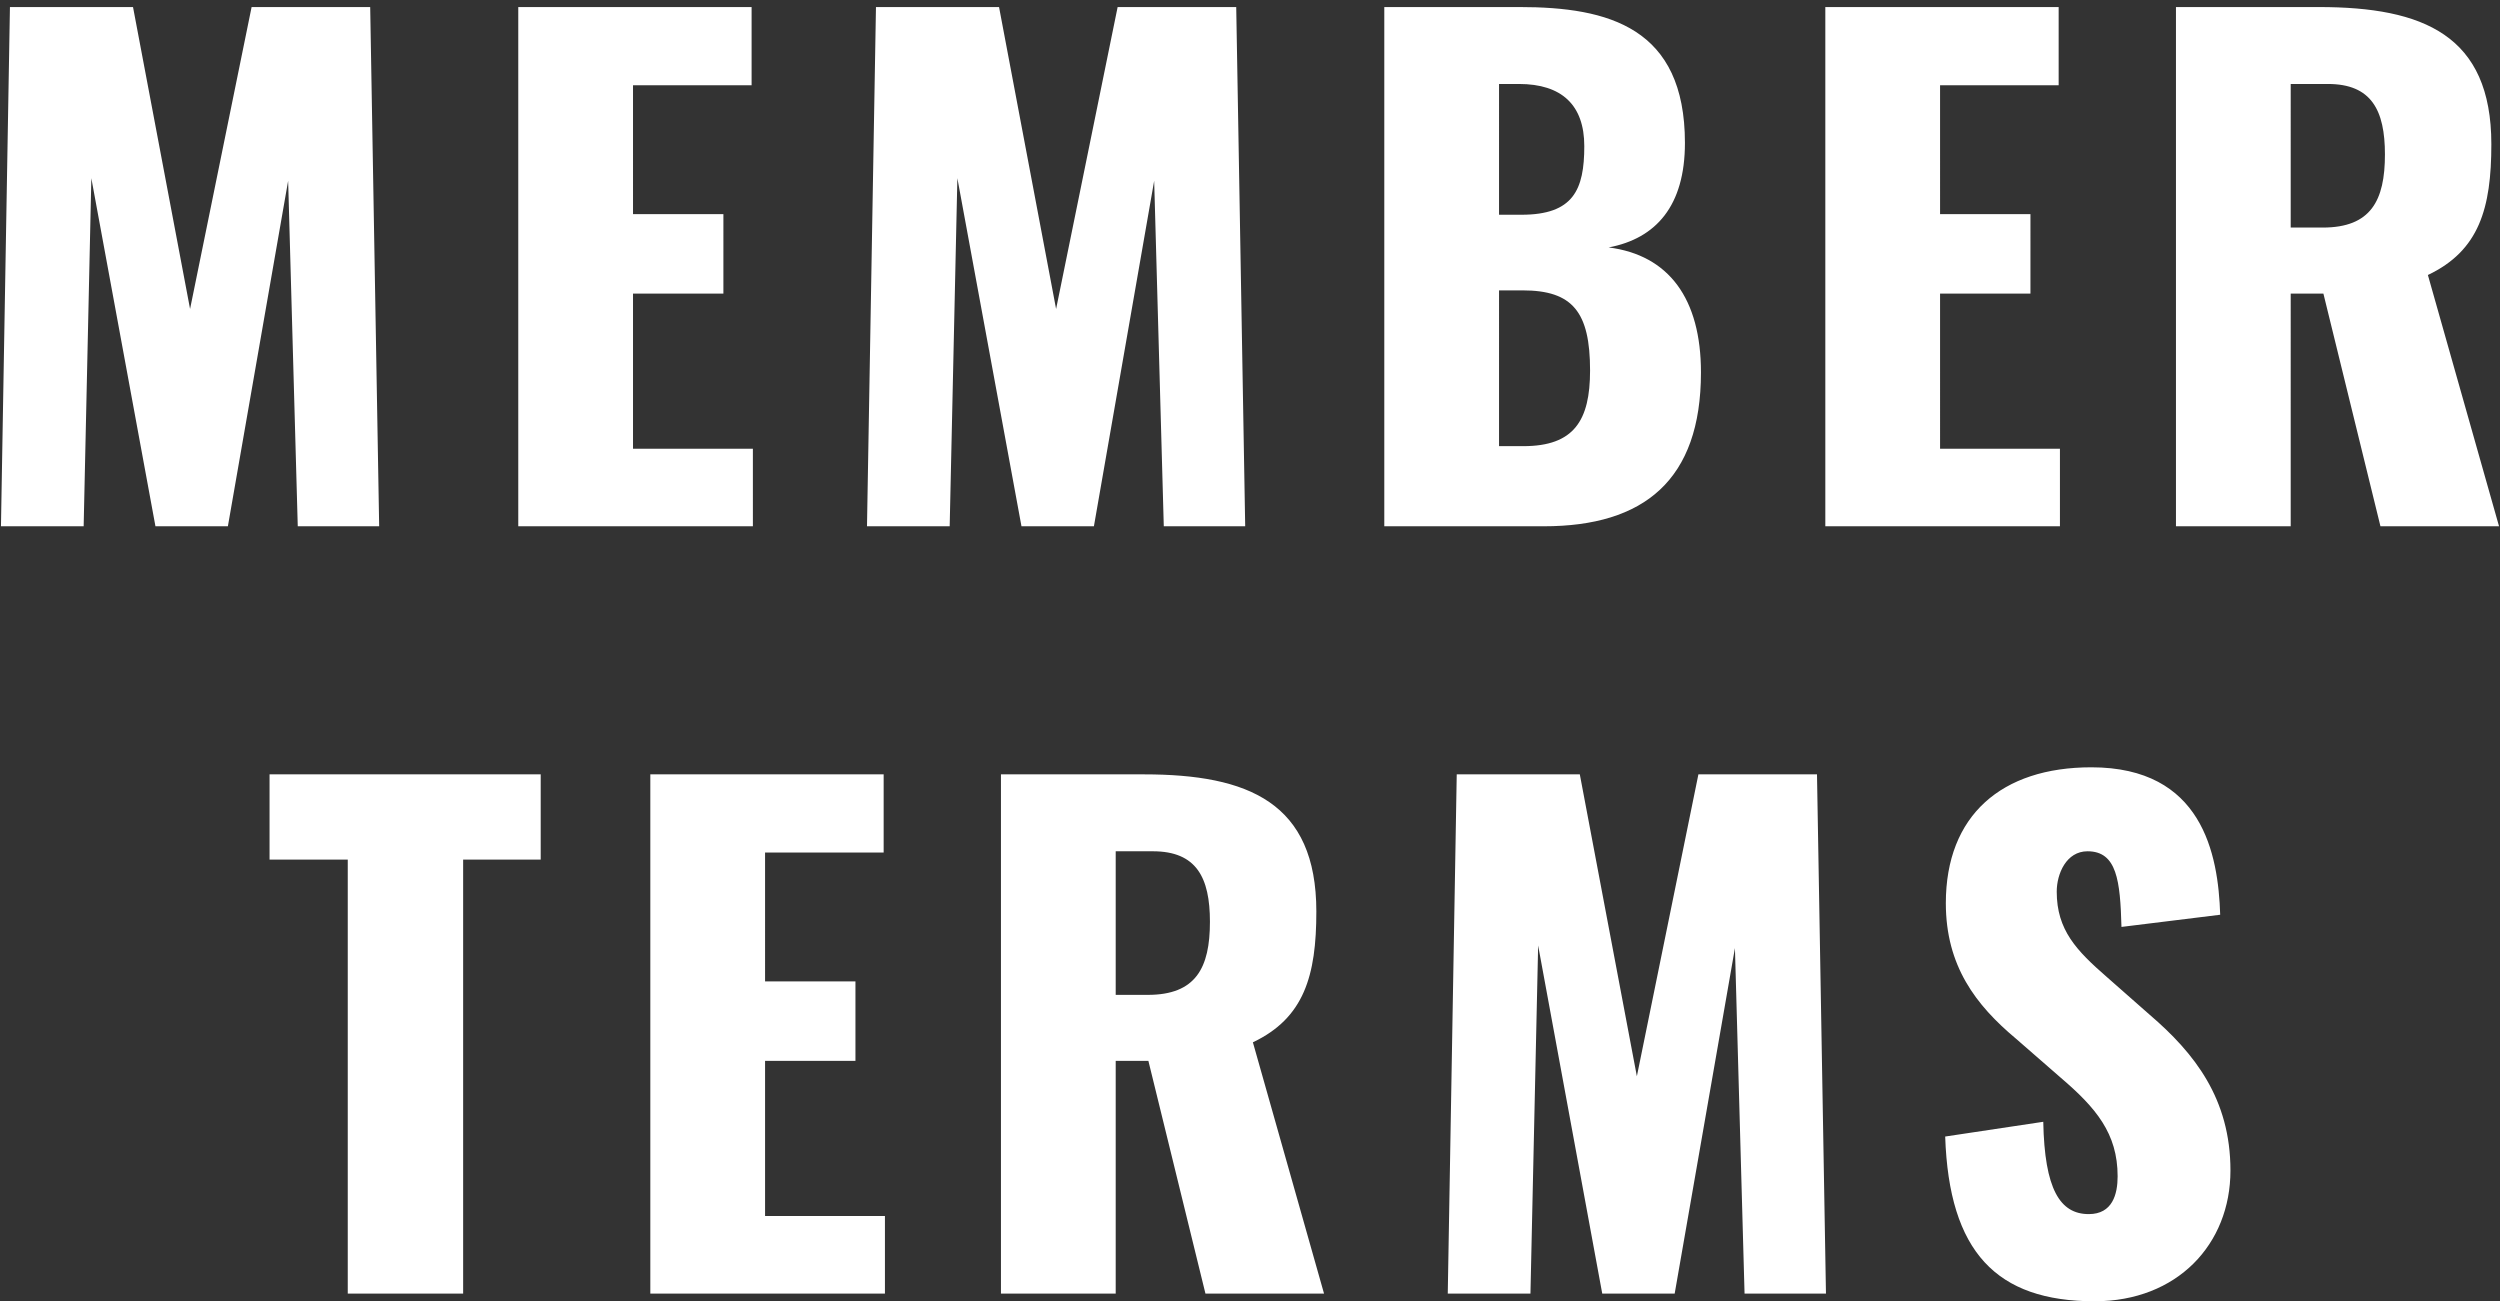 <svg width="390" height="203" xmlns="http://www.w3.org/2000/svg" fill-rule="evenodd" clip-rule="evenodd" stroke-linejoin="round" stroke-miterlimit="2"><rect width="100%" height="100%" fill="#333333" stroke="none"/><path d="M.15 82.1h12.9l1.2-54.3 10 54.3h11.3l9.4-53.9 1.5 53.9h12.7l-1.4-81h-18.5l-9.6 47.1-8.9-47.1H1.55l-1.4 81zM80.85 82.1h36.6V70h-18.7V45.8h14.1V33.4h-14.1V13.3h18.5V1.1h-36.4v81zM135.25 82.1h12.9l1.2-54.3 10 54.3h11.3l9.4-53.9 1.5 53.9h12.7l-1.4-81h-18.5l-9.6 47.1-8.9-47.1h-19.2l-1.4 81zM215.95 82.1h24.9c15.6 0 24.5-7.2 24.5-24 0-11.5-5-18.3-14.4-19.5 7.4-1.4 11.9-6.5 11.9-16.3 0-18-11.9-21.2-25.8-21.2h-21.1v81zm17.9-48.6V13.1h3.1c6.7 0 10.2 3.3 10.2 9.7 0 6.8-1.7 10.7-9.8 10.7h-3.5zm0 36.1V45.3h3.7c7.8 0 10.5 3.4 10.5 12.5 0 7.8-2.5 11.8-10.4 11.8h-3.8zM284.75 82.1h36.6V70h-18.7V45.8h14.1V33.4h-14.1V13.3h18.5V1.1h-36.4v81zM339.45 82.1h17.9V45.8h5.1l8.9 36.3h18.5l-11.1-39.2c8-3.8 9.9-10.4 9.9-20.4 0-17-10.6-21.4-26.9-21.4h-22.3v81zm17.9-46.6V13.1h5.8c6.8 0 8.9 4.1 8.9 11 0 7.2-2.2 11.4-9.7 11.4h-5z" fill="#fff" fill-rule="nonzero"/><g><path d="M54.25 201.8h18v-67.7h12.1v-13.3h-42.3v13.3h12.2v67.7zM101.45 201.8h36.6v-12.1h-18.7v-24.2h14.1v-12.4h-14.1V133h18.5v-12.2h-36.4v81zM156.15 201.8h17.9v-36.3h5.1l8.9 36.3h18.5l-11.1-39.2c8-3.8 9.9-10.4 9.9-20.4 0-17-10.6-21.4-26.9-21.4h-22.3v81zm17.9-46.6v-22.4h5.8c6.8 0 8.9 4.1 8.9 11 0 7.2-2.2 11.4-9.7 11.4h-5zM225.85 201.8h12.9l1.2-54.3 10 54.3h11.3l9.4-53.9 1.5 53.9h12.7l-1.4-81h-18.5l-9.6 47.1-8.9-47.1h-19.2l-1.4 81zM326.75 203c12.9 0 21.2-8.9 21.2-20.4 0-11.2-5.6-18.3-12.6-24.3l-6.7-5.9c-4.7-4.1-7.8-7.3-7.8-13.3 0-2.8 1.5-6.3 4.8-6.3 4.6 0 5.1 4.6 5.3 11.8l15.4-1.9c-.3-9.5-2.8-23-20.1-23-14 0-22.7 7.5-22.7 21.2 0 9.8 4.7 15.9 10.9 21.1l7 6.1c5.5 4.7 8.9 8.7 8.9 15.4 0 2.8-.8 5.9-4.5 5.9-4.5 0-6.9-3.9-7.1-14.4l-15.3 2.3c.6 18 8 25.7 23.3 25.7z" fill="#fff" fill-rule="nonzero"/></g></svg>
